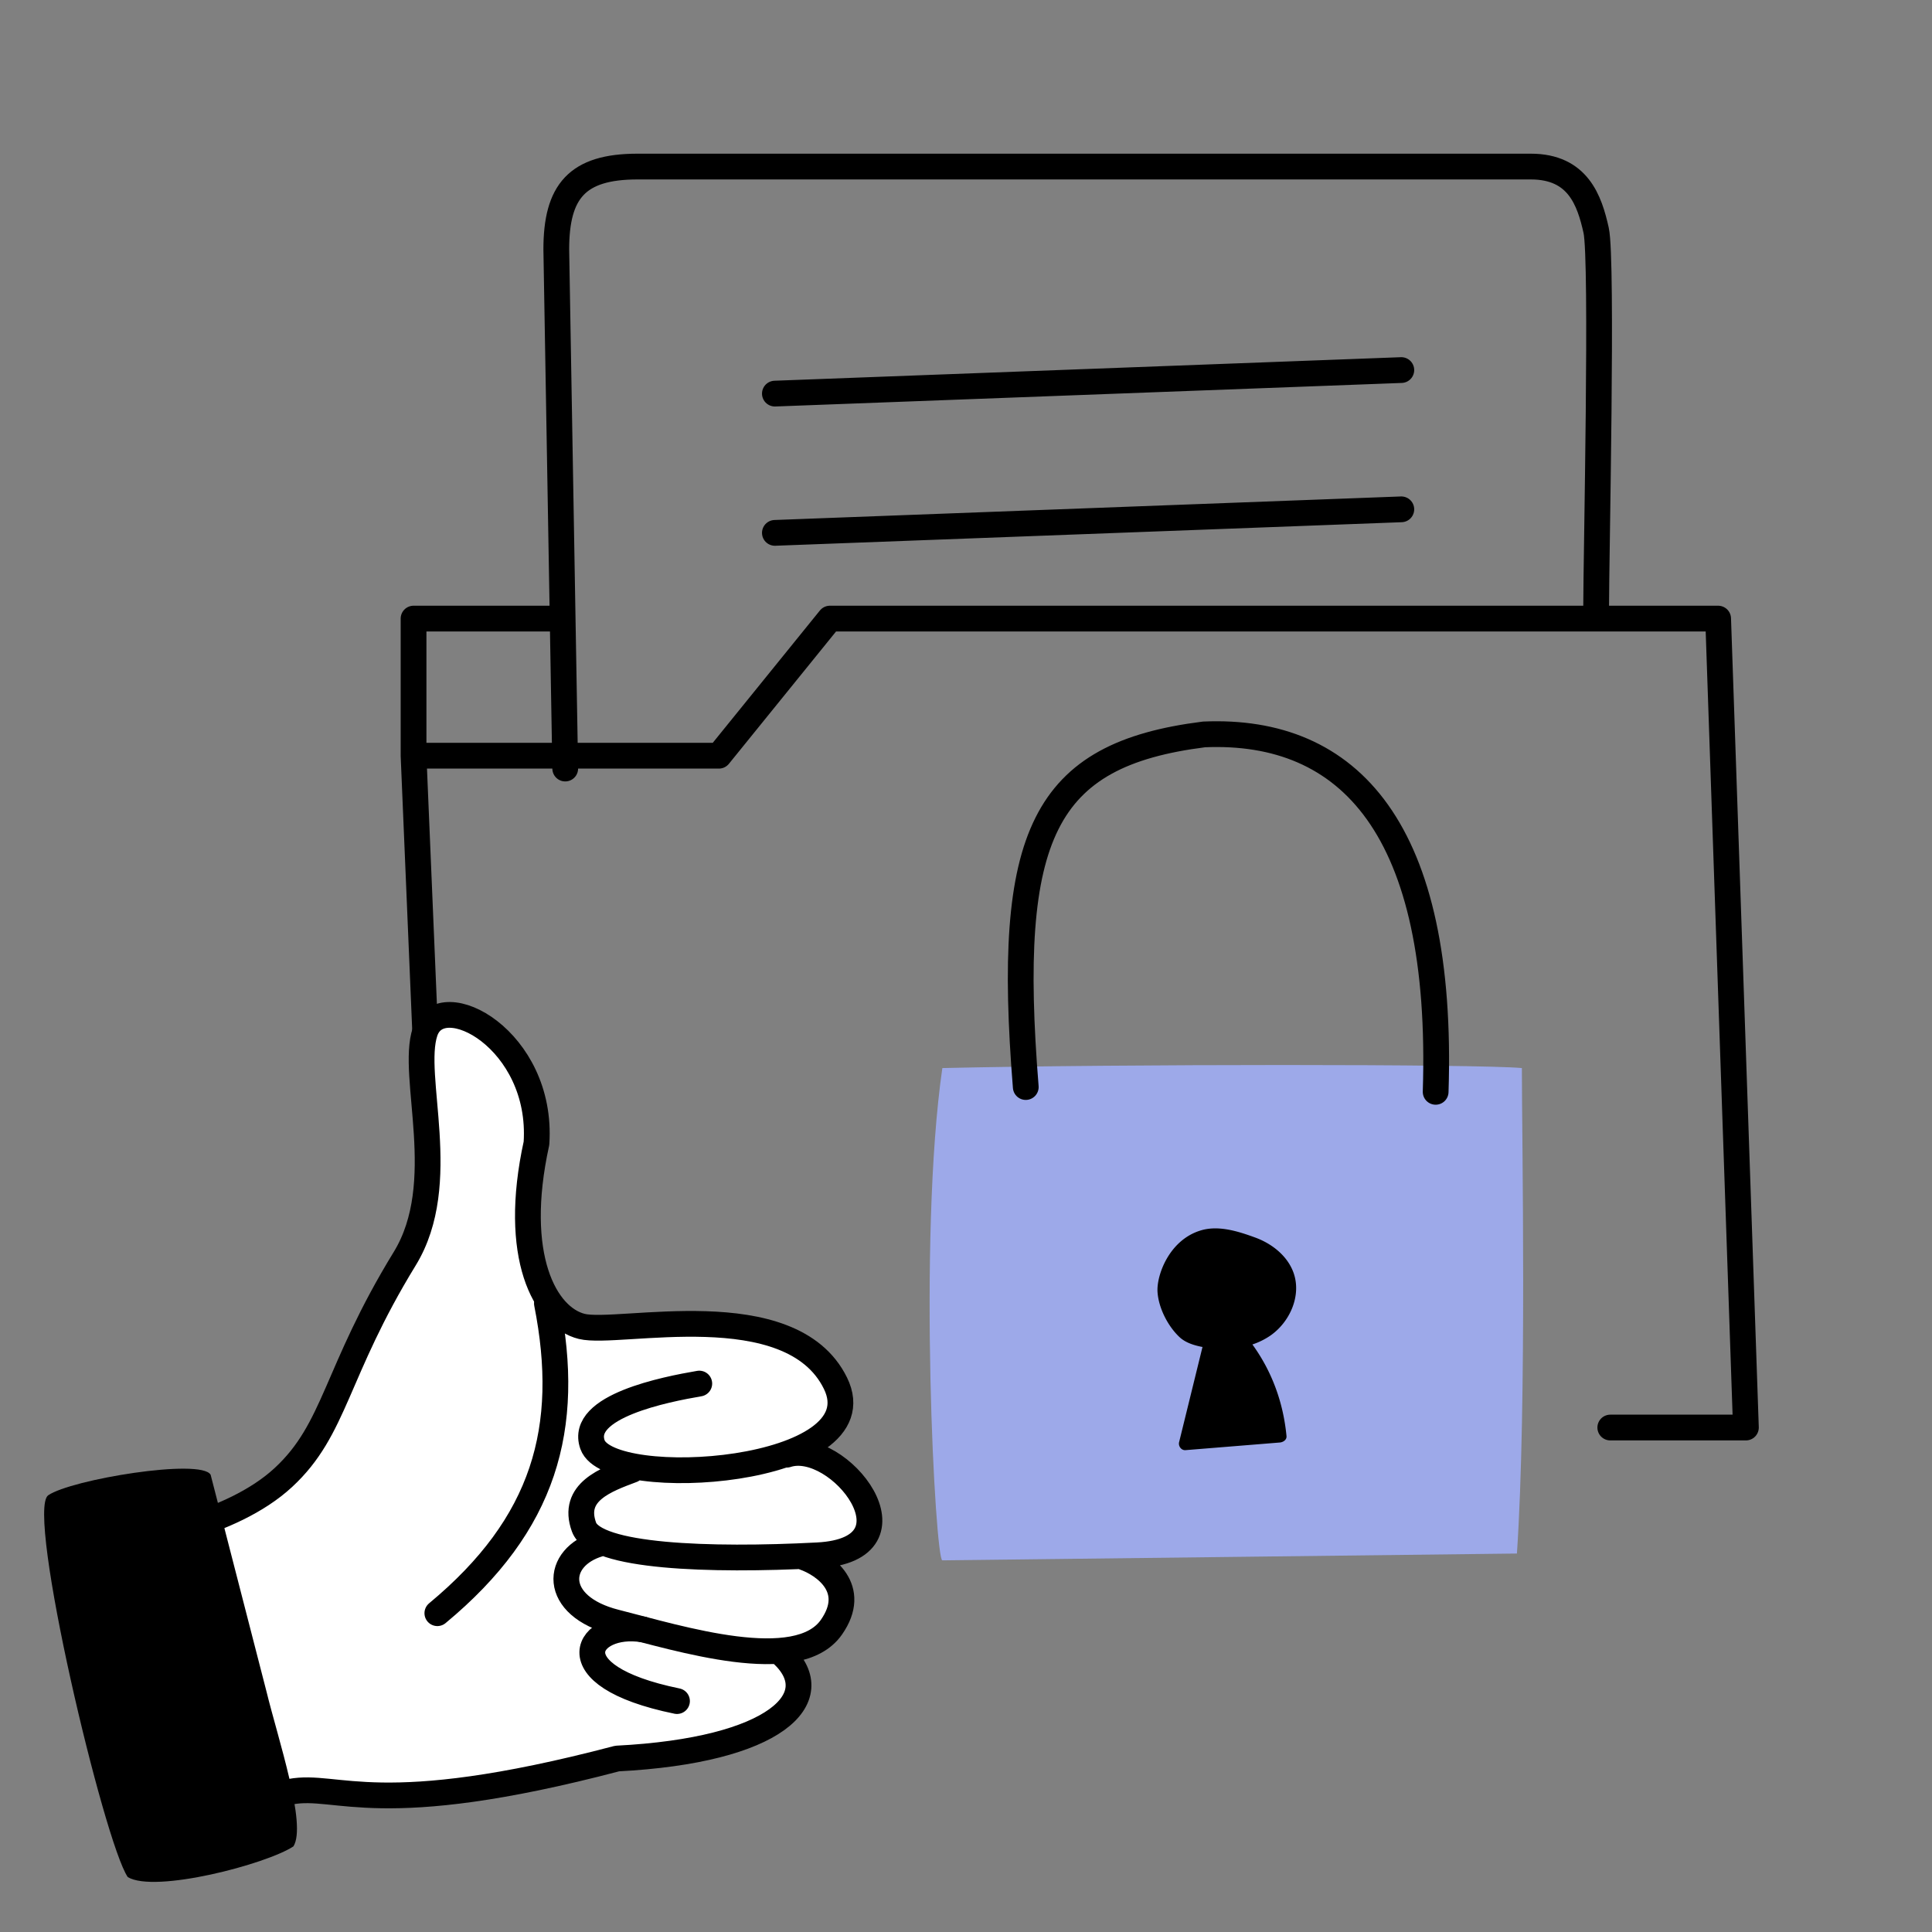 <svg xmlns="http://www.w3.org/2000/svg" width="75" height="75" fill="none" xmlns:v="https://vecta.io/nano"><rect width="100%" height="100%" fill="#808080" stroke="none"/><g clip-path="url(#A)"><g fill-rule="evenodd"><path d="M36.582 41.462c6.972-.158 20.83-.158 22.497 0 0 2.652.198 13-.192 18.846l-22.305.265c-.274 0-.959-12.484 0-19.111z" fill="#9da9e9"/><path d="M49.302 51.857c.765-.524 1.219-1.542.923-2.42-.227-.669-.835-1.154-1.498-1.396s-1.41-.478-2.089-.283c-1.248.359-1.746 1.749-1.703 2.396.04.617.399 1.325.85 1.749.227.214.539.313.844.377l.052.009-.907 3.691c-.04.151.076.322.24.315l3.679-.298c.123-.015.263-.103.249-.249-.125-1.315-.573-2.52-1.324-3.556a2.78 2.78 0 0 0 .685-.336z" fill="#000"/></g><g stroke="#000" stroke-linecap="round" stroke-linejoin="round"><path d="M21.942 29.835l-.347-20.152c0-2.252.803-3.217 3.153-3.217h34.677c1.836 0 2.279 1.317 2.537 2.476s0 12.781 0 14.623m-31.881-2.879l24.318-.914"/><path d="M30.081 15.28l24.318-.914M39.82 42.199c-.792-9.818.679-12.901 6.919-13.689 5.643-.244 9.322 3.671 8.993 13.875m6.779 13.032h5.265l-1.078-31.403H32.217l-4.31 5.323H16.054m0 0v-5.323h5.388m-5.388 5.323L16.503 40"/></g><path d="M10.619 57.625L7.8 59.022l2.819 10.543h2.117 4.516l4.407-.801 3.059-.583 4.334-.728 1.675-1.238.364-1.165-.795-.983 1.852-.692.546-1.238-.328-.838-.51-.91 1.857-.656v-1.275l-1.02-1.238-1.602-.983 1.056-.91.546-.947-.838-1.457-1.56-.95-2.537-.399h-5.001l-1.413-.688-1.015-2.718.544-4.276-.544-2.392-1.45-1.631-1.522-.616-.833 1.051v3.587 2.971l-2.464 5.109-1.594 3.515-1.848 2.138z" fill="#fff"/><g clip-path="url(#B)"><path d="M11.391 71.676c.526-.844-.597-4.173-1.047-6.015l-2.167-8.411c-.372-.65-5.425.184-6.306.797S4.039 71.522 4.96 72.868c1.049.636 5.385-.5 6.431-1.192z" fill="#000"/><g stroke="#000" stroke-linecap="round" stroke-linejoin="round"><path d="M3.404 60.172c1.888-.342 5.554-.928 7.595-2.814s2.004-4.077 4.713-8.497c1.8-2.938.209-7.084.789-8.808.61-1.813 4.591.303 4.325 4.327-.964 4.392.331 6.758 1.758 7.111s8.112-1.329 9.848 2.205-8.777 4.239-9.432 2.382c-.524-1.485 2.836-2.144 4.146-2.368m-2.605 3.351c-1.011.381-2.368.856-1.87 2.221.421 1.155 4.845 1.315 9.064 1.096s.821-4.57-1.195-3.907m-7.274 3.459c-1.743.507-1.869 2.415.628 3.047s7.065 2.073 8.381.191c1.053-1.506-.271-2.436-1.064-2.713"/><path d="M7.613 71.746c.611-.616 2.199-1.917 3.668-2.193 1.836-.345 3.395 1.157 12.676-1.287 6.187-.317 8.187-2.36 6.432-4.031m-5.427-.98c-2.153-.35-3.538 1.787 1.319 2.781m-9.303-3.412c4.166-3.455 5.21-7.185 4.253-12.028"/></g></g></g><defs><clipPath id="A"><path fill="#fff" d="M0 0h75v75H0z"/></clipPath><clipPath id="B"><path fill="#fff" transform="translate(-.5 38.233)" d="M0 0h36.767v36.767H0z"/></clipPath></defs></svg>
